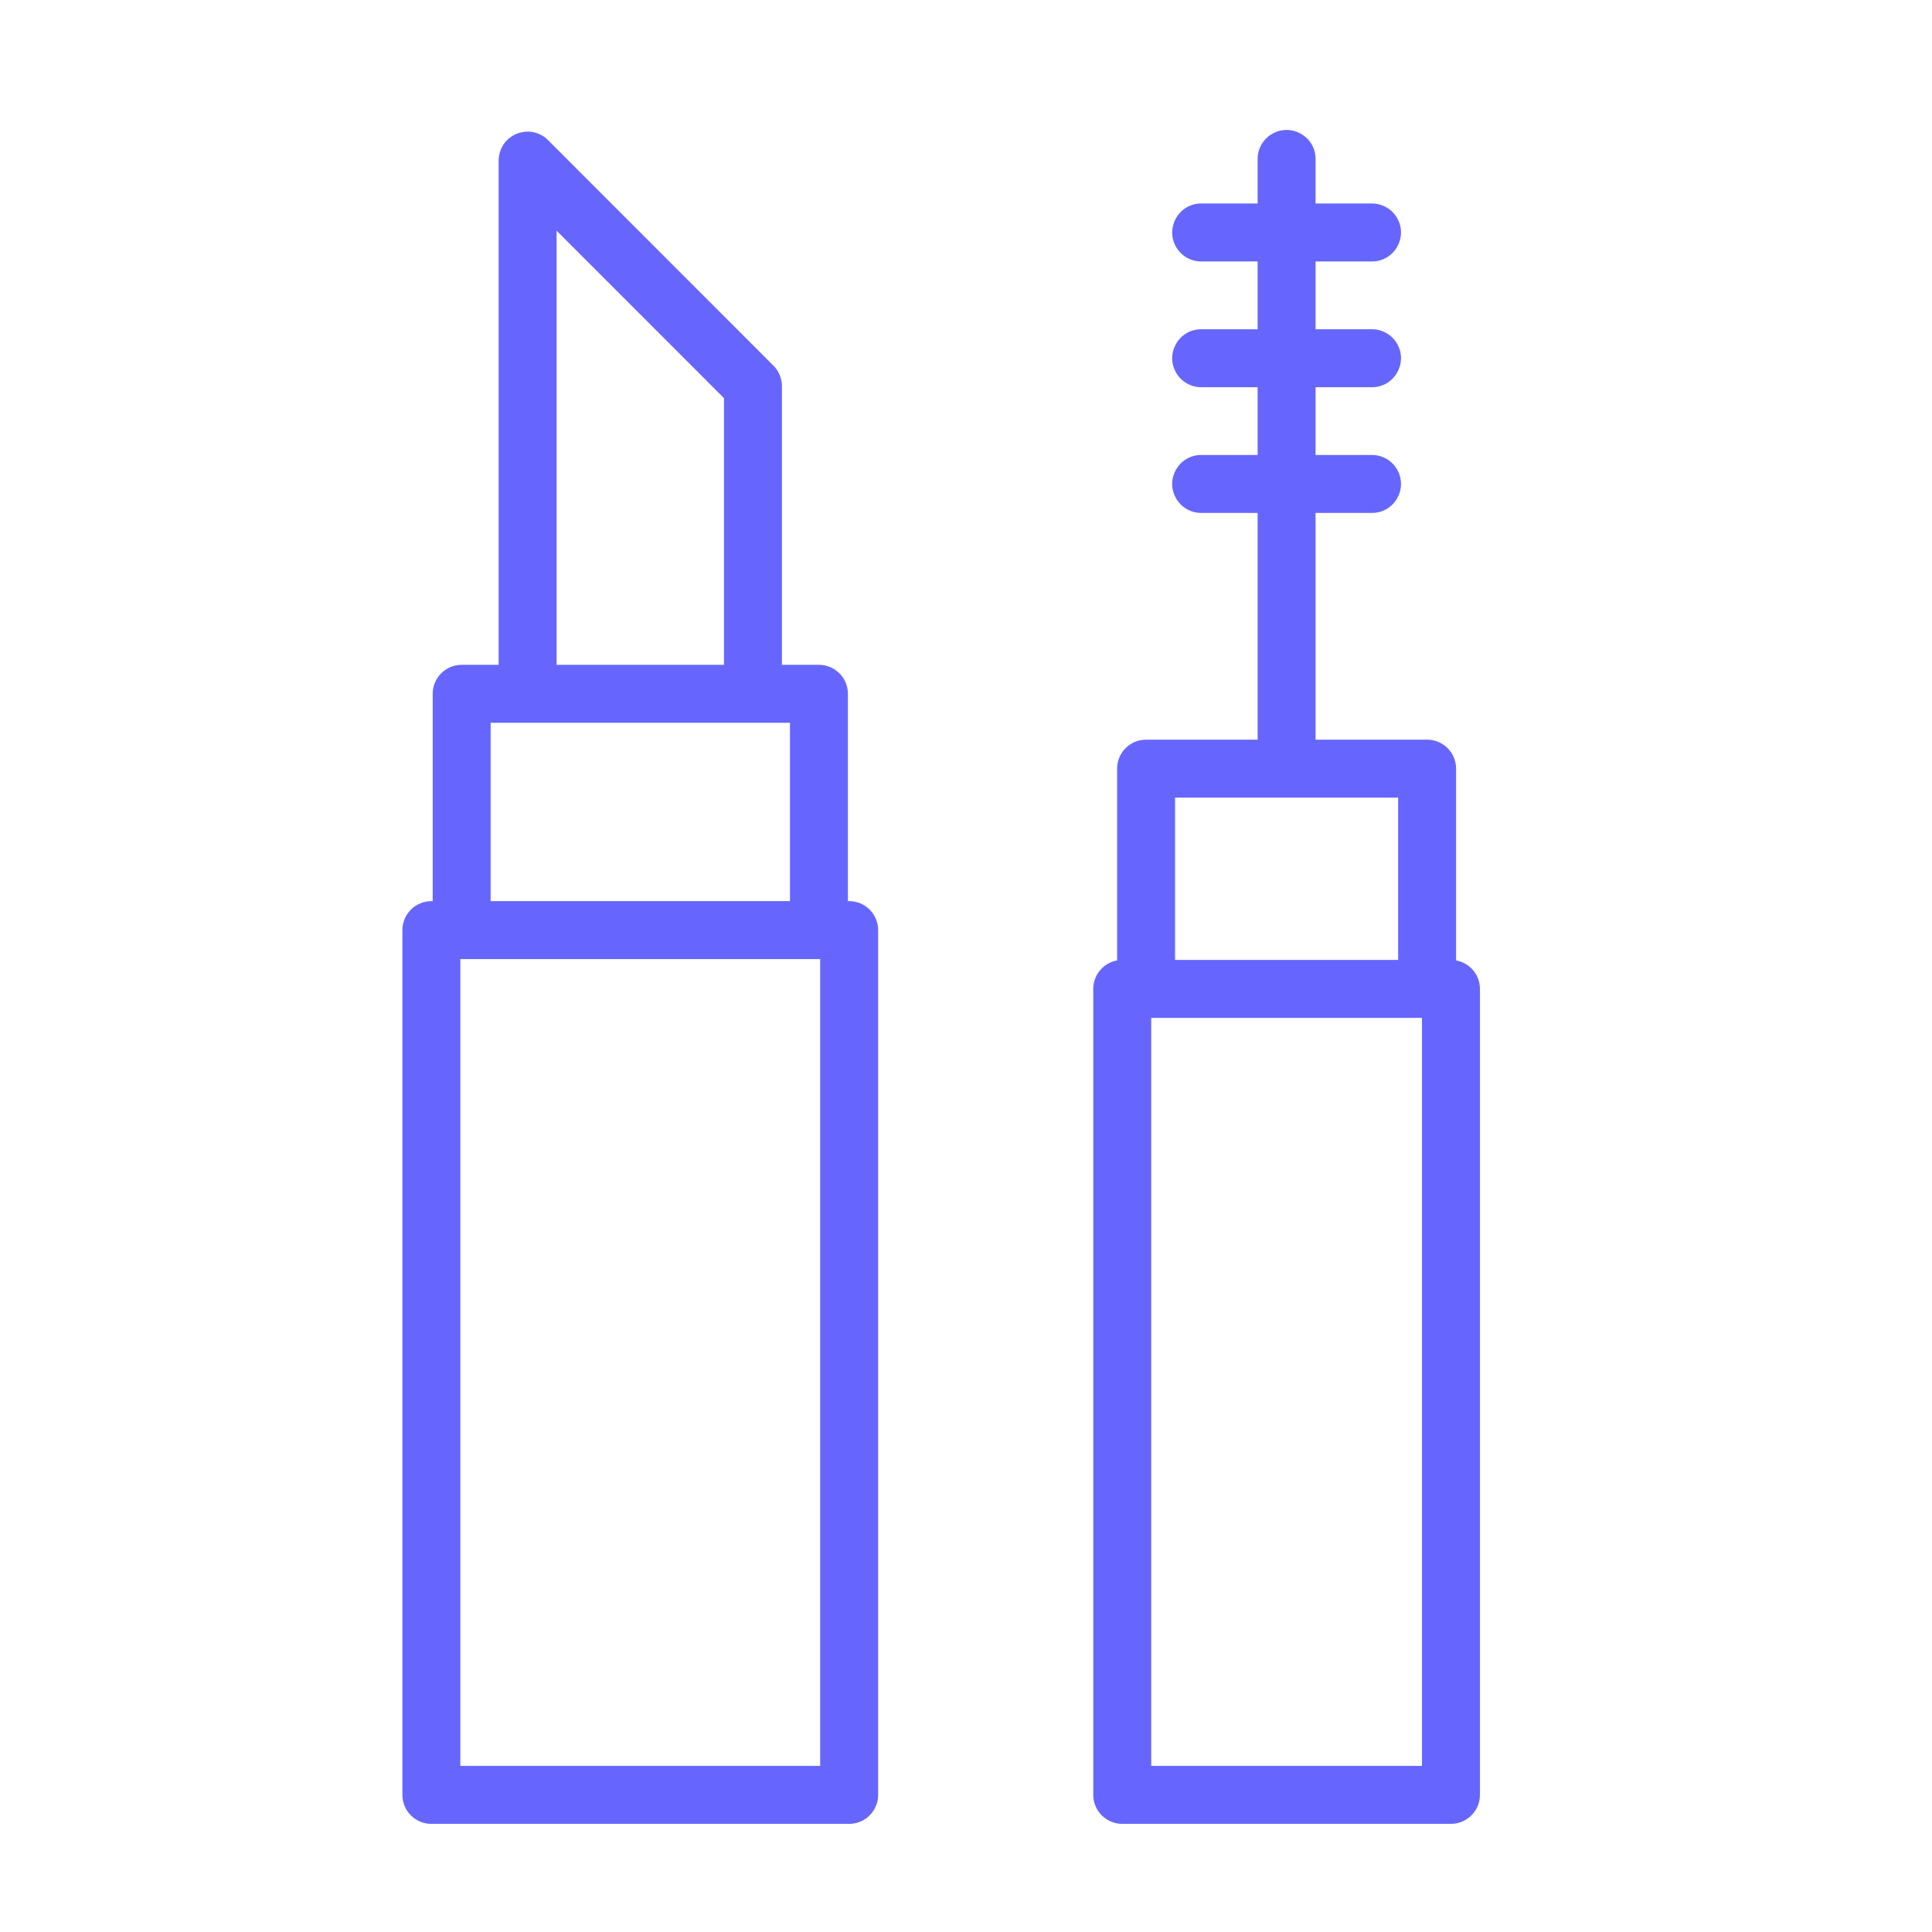 <?xml version="1.0" encoding="UTF-8"?> <svg xmlns="http://www.w3.org/2000/svg" viewBox="1950 2450 100 100" width="100" height="100"><path fill="#6666ff" stroke="none" fill-opacity="1" stroke-width="1" stroke-opacity="1" color="rgb(51, 51, 51)" fill-rule="evenodd" font-size-adjust="none" id="tSvg1185bca95f0" title="Path 12" d="M 1993.952 2496.643 C 1993.931 2496.643 1993.909 2496.643 1993.888 2496.643 C 1993.888 2493.066 1993.888 2489.488 1993.888 2485.911 C 1993.888 2485.083 1993.216 2484.411 1992.388 2484.411 C 1991.75 2484.411 1991.111 2484.411 1990.473 2484.411 C 1990.473 2479.603 1990.473 2474.794 1990.473 2469.986 C 1990.473 2469.589 1990.315 2469.207 1990.034 2468.925 C 1986.146 2465.035 1982.259 2461.146 1978.371 2457.256 C 1977.557 2456.438 1976.163 2456.809 1975.862 2457.923 C 1975.827 2458.052 1975.81 2458.184 1975.81 2458.317 C 1975.81 2467.015 1975.81 2475.713 1975.81 2484.411 C 1975.172 2484.411 1974.534 2484.411 1973.896 2484.411 C 1973.068 2484.411 1972.396 2485.083 1972.396 2485.911 C 1972.396 2489.488 1972.396 2493.066 1972.396 2496.643 C 1972.373 2496.643 1972.351 2496.643 1972.328 2496.643 C 1971.5 2496.643 1970.828 2497.315 1970.828 2498.143 C 1970.828 2513.063 1970.828 2527.983 1970.828 2542.903 C 1970.828 2543.731 1971.5 2544.403 1972.328 2544.403 C 1979.536 2544.403 1986.745 2544.403 1993.953 2544.403 C 1994.781 2544.403 1995.453 2543.731 1995.453 2542.903 C 1995.453 2527.983 1995.453 2513.063 1995.453 2498.143C 1995.453 2497.314 1994.781 2496.642 1993.952 2496.643Z M 1978.81 2461.94 C 1981.698 2464.829 1984.585 2467.718 1987.473 2470.607 C 1987.473 2475.208 1987.473 2479.81 1987.473 2484.411 C 1984.585 2484.411 1981.698 2484.411 1978.81 2484.411C 1978.81 2476.921 1978.81 2469.43 1978.81 2461.94Z M 1975.396 2487.411 C 1980.56 2487.411 1985.724 2487.411 1990.888 2487.411 C 1990.888 2490.488 1990.888 2493.566 1990.888 2496.643 C 1985.724 2496.643 1980.56 2496.643 1975.396 2496.643C 1975.396 2493.566 1975.396 2490.488 1975.396 2487.411Z M 1992.452 2541.402 C 1986.244 2541.402 1980.035 2541.402 1973.827 2541.402 C 1973.827 2527.482 1973.827 2513.562 1973.827 2499.642 C 1980.035 2499.642 1986.243 2499.642 1992.451 2499.642 C 1992.451 2513.562 1992.451 2527.482 1992.451 2541.402C 1992.451 2541.402 1992.452 2541.402 1992.452 2541.402Z M 2025.367 2499.711 C 2025.367 2496.402 2025.367 2493.094 2025.367 2489.785 C 2025.367 2488.957 2024.695 2488.285 2023.867 2488.285 C 2021.943 2488.285 2020.018 2488.285 2018.094 2488.285 C 2018.094 2484.373 2018.094 2480.461 2018.094 2476.549 C 2019.067 2476.549 2020.041 2476.549 2021.014 2476.549 C 2022.169 2476.549 2022.89 2475.299 2022.313 2474.299 C 2022.045 2473.835 2021.55 2473.549 2021.014 2473.549 C 2020.041 2473.549 2019.067 2473.549 2018.094 2473.549 C 2018.094 2472.38 2018.094 2471.211 2018.094 2470.042 C 2019.067 2470.042 2020.041 2470.042 2021.014 2470.042 C 2022.169 2470.042 2022.89 2468.792 2022.313 2467.792 C 2022.045 2467.328 2021.55 2467.042 2021.014 2467.042 C 2020.041 2467.042 2019.067 2467.042 2018.094 2467.042 C 2018.094 2465.872 2018.094 2464.703 2018.094 2463.533 C 2019.067 2463.533 2020.041 2463.533 2021.014 2463.533 C 2022.169 2463.533 2022.89 2462.283 2022.313 2461.283 C 2022.045 2460.819 2021.55 2460.533 2021.014 2460.533 C 2020.041 2460.533 2019.067 2460.533 2018.094 2460.533 C 2018.094 2459.765 2018.094 2458.996 2018.094 2458.228 C 2018.094 2457.073 2016.844 2456.352 2015.844 2456.929 C 2015.38 2457.197 2015.094 2457.692 2015.094 2458.228 C 2015.094 2458.996 2015.094 2459.765 2015.094 2460.533 C 2014.121 2460.533 2013.147 2460.533 2012.174 2460.533 C 2011.019 2460.533 2010.298 2461.783 2010.875 2462.783 C 2011.143 2463.247 2011.638 2463.533 2012.174 2463.533 C 2013.147 2463.533 2014.121 2463.533 2015.094 2463.533 C 2015.094 2464.703 2015.094 2465.872 2015.094 2467.042 C 2014.121 2467.042 2013.147 2467.042 2012.174 2467.042 C 2011.019 2467.042 2010.298 2468.292 2010.875 2469.292 C 2011.143 2469.756 2011.638 2470.042 2012.174 2470.042 C 2013.147 2470.042 2014.121 2470.042 2015.094 2470.042 C 2015.094 2471.211 2015.094 2472.38 2015.094 2473.549 C 2014.121 2473.549 2013.147 2473.549 2012.174 2473.549 C 2011.019 2473.549 2010.298 2474.799 2010.875 2475.799 C 2011.143 2476.263 2011.638 2476.549 2012.174 2476.549 C 2013.147 2476.549 2014.121 2476.549 2015.094 2476.549 C 2015.094 2480.461 2015.094 2484.373 2015.094 2488.285 C 2013.17 2488.285 2011.245 2488.285 2009.321 2488.285 C 2008.493 2488.285 2007.821 2488.957 2007.821 2489.785 C 2007.821 2493.094 2007.821 2496.402 2007.821 2499.711 C 2007.107 2499.839 2006.588 2500.459 2006.587 2501.184 C 2006.587 2515.09 2006.587 2528.996 2006.587 2542.902 C 2006.587 2543.73 2007.259 2544.402 2008.087 2544.402 C 2013.758 2544.402 2019.43 2544.402 2025.101 2544.402 C 2025.929 2544.402 2026.601 2543.73 2026.601 2542.902 C 2026.601 2528.996 2026.601 2515.09 2026.601 2501.184C 2026.601 2500.447 2026.068 2499.837 2025.367 2499.711Z M 2010.821 2491.285 C 2014.67 2491.285 2018.518 2491.285 2022.367 2491.285 C 2022.367 2494.085 2022.367 2496.884 2022.367 2499.684 C 2018.518 2499.684 2014.67 2499.684 2010.821 2499.684C 2010.821 2496.884 2010.821 2494.085 2010.821 2491.285Z M 2023.601 2541.402 C 2018.93 2541.402 2014.258 2541.402 2009.587 2541.402 C 2009.587 2528.496 2009.587 2515.59 2009.587 2502.684 C 2014.258 2502.684 2018.93 2502.684 2023.601 2502.684C 2023.601 2515.59 2023.601 2528.496 2023.601 2541.402Z"></path><defs> </defs></svg> 